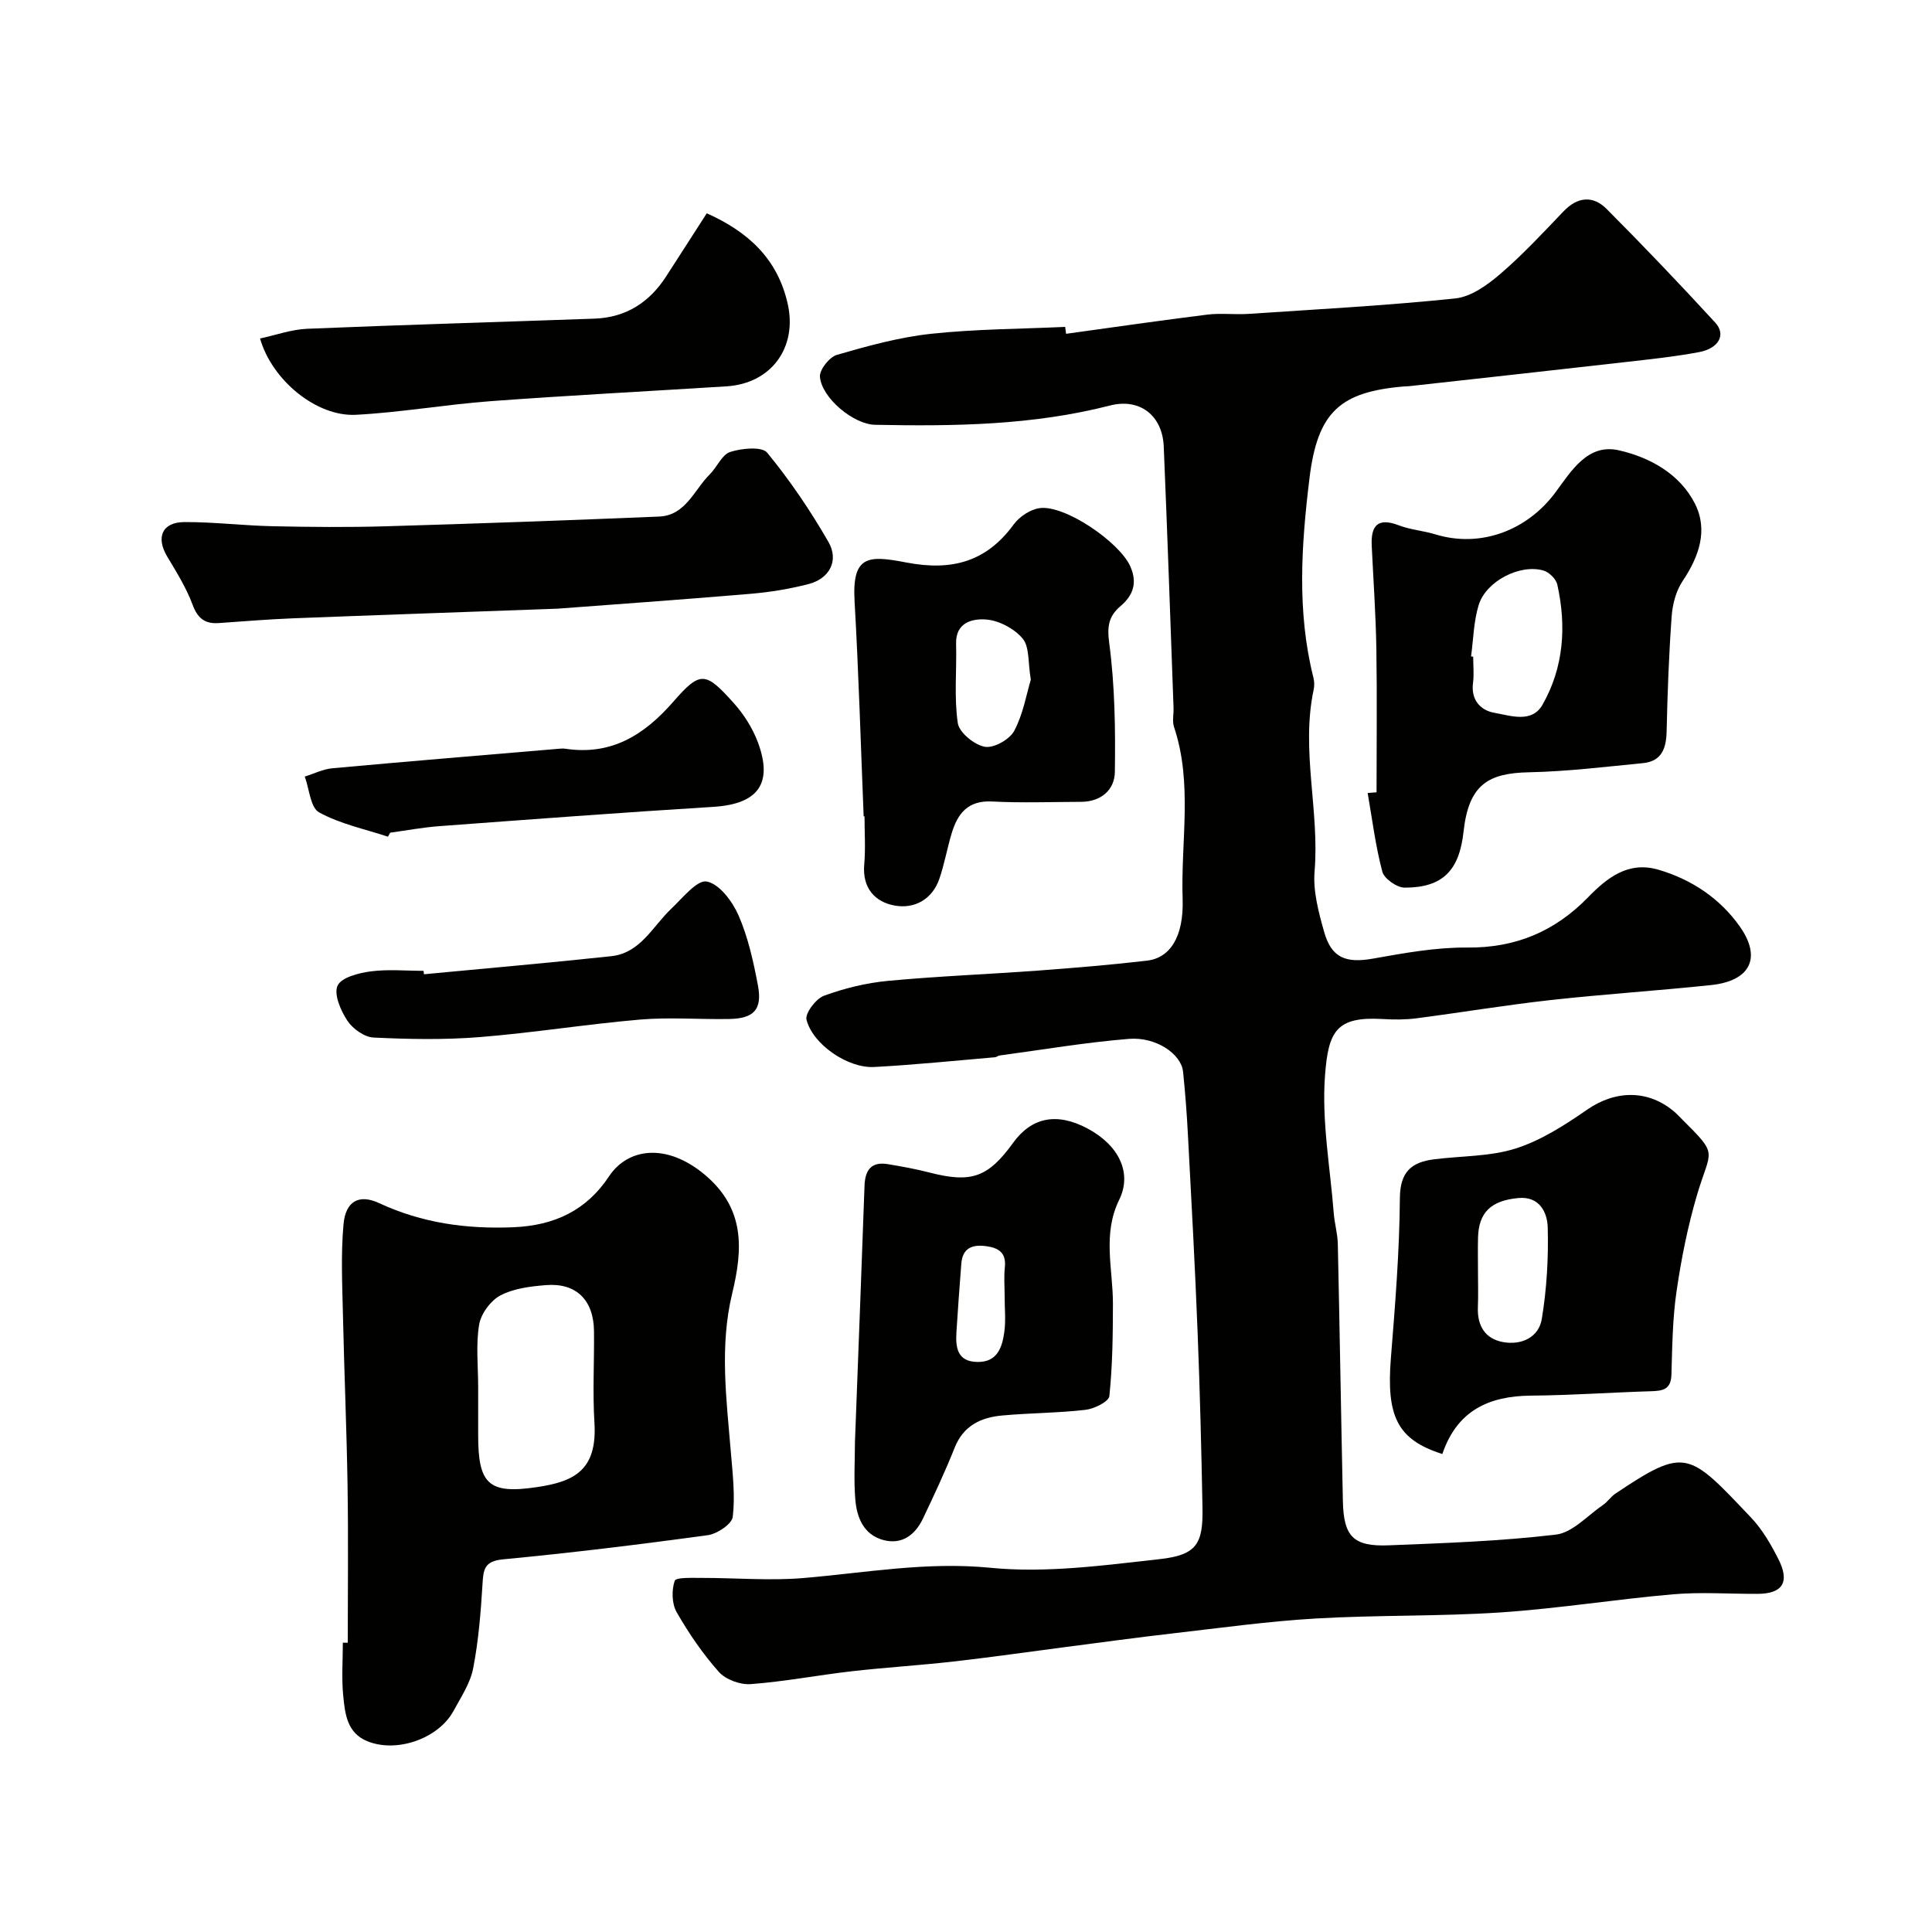 <svg enable-background="new 0 0 400 400" viewBox="0 0 400 400" xmlns="http://www.w3.org/2000/svg"><g fill="#010100"><path d="m220.72 69.11c9.74-1.34 19.46-2.76 29.22-3.97 2.79-.35 5.67.03 8.49-.15 14.3-.96 28.62-1.72 42.86-3.2 3.26-.34 6.65-2.77 9.29-5.04 4.67-4 8.88-8.55 13.14-13 2.92-3.05 6.11-3.3 8.91-.49 7.66 7.68 15.15 15.54 22.49 23.53 2.29 2.49.76 5.35-3.39 6.12-5.13.96-10.35 1.5-15.55 2.09-14.82 1.69-29.66 3.32-44.49 4.96-.33.04-.67.02-1 .05-13.19 1.11-17.89 5.23-19.57 18.95-1.68 13.76-2.65 27.62.81 41.34.2.79.22 1.69.05 2.49-2.68 12.54 1.24 25.05.19 37.62-.34 4.09.83 8.45 1.97 12.5 1.52 5.44 4.54 6.55 10.12 5.56 6.44-1.14 13-2.35 19.5-2.29 10.05.1 18.18-3.35 25.07-10.44 3.94-4.06 8.33-7.48 14.51-5.68 6.92 2.02 12.81 5.99 16.9 11.81 4.56 6.5 2.07 11.23-5.99 12.08-11.08 1.17-22.21 1.88-33.28 3.11-9.26 1.03-18.47 2.57-27.71 3.77-2.3.3-4.66.29-6.98.15-9.63-.57-11.26 2.53-11.95 11.68-.71 9.42 1.07 19.03 1.81 28.55.17 2.11.79 4.2.84 6.31.39 17.76.67 35.53 1.05 53.29.16 7.34 2.17 9.43 9.55 9.13 11.54-.46 23.12-.85 34.56-2.22 3.45-.41 6.54-3.95 9.74-6.13.95-.65 1.62-1.71 2.57-2.35 14.6-9.78 15.14-8.67 28.07 4.94 2.32 2.44 4.1 5.51 5.64 8.54 2.47 4.83.94 7.24-4.24 7.27-5.83.03-11.7-.41-17.49.09-11.91 1.03-23.75 2.95-35.67 3.75-12.73.85-25.54.52-38.28 1.26-9.98.58-19.91 1.97-29.86 3.11-7.32.84-14.62 1.84-21.92 2.79-7.77 1.01-15.52 2.13-23.31 3.01-7.01.8-14.07 1.22-21.08 2.02-6.98.8-13.9 2.14-20.9 2.66-2.17.16-5.16-.94-6.58-2.53-3.34-3.76-6.24-8-8.74-12.37-1-1.75-1.06-4.55-.4-6.49.26-.76 3.65-.59 5.62-.6 7-.01 14.04.61 20.99.03 12.89-1.09 25.5-3.43 38.73-2.13 11.51 1.14 23.39-.49 35-1.78 7.74-.86 9.08-3.13 8.93-10.73-.23-12.1-.53-24.2-1.01-36.3-.53-13.54-1.27-27.07-1.99-40.6-.23-4.44-.56-8.88-1.02-13.3-.38-3.66-5.58-7.26-11.25-6.79-8.95.73-17.83 2.24-26.74 3.44-.32.04-.61.33-.93.36-8.35.71-16.68 1.58-25.05 2.02-5.41.29-12.68-4.65-13.99-9.78-.34-1.33 1.94-4.35 3.61-4.97 4.23-1.55 8.75-2.65 13.23-3.08 10.34-.97 20.73-1.37 31.09-2.13 7.54-.56 15.07-1.18 22.58-2.06 4.73-.55 7.63-4.91 7.36-12.81-.4-11.85 2.13-23.87-1.78-35.57-.4-1.2-.05-2.65-.1-3.98-.66-18.03-1.27-36.07-2.03-54.1-.28-6.46-4.99-10.05-11.14-8.47-16 4.11-32.3 4.31-48.64 3.99-4.38-.08-11.02-5.49-11.4-9.94-.12-1.46 1.96-4.09 3.51-4.54 6.39-1.85 12.91-3.65 19.49-4.36 9.2-.99 18.51-1 27.77-1.43.07.5.13.96.19 1.43z"/><path d="m72 340.11c0-10.77.13-21.53-.04-32.29-.18-11.77-.69-23.53-.95-35.3-.14-6.35-.46-12.74.11-19.04.43-4.77 3.19-6.33 7.37-4.39 8.88 4.13 18.07 5.4 27.77 5 8.49-.35 15.14-3.45 19.84-10.55 3.84-5.8 11.8-6.99 19.73-.4 8.47 7.04 7.98 15.46 5.76 24.67-2.64 10.93-1.18 21.92-.27 32.9.37 4.44.91 8.96.39 13.33-.18 1.5-3.22 3.53-5.16 3.8-14.11 1.93-28.26 3.66-42.44 5.01-3.84.37-4.03 2.1-4.21 5.1-.36 5.85-.82 11.74-1.94 17.48-.6 3.08-2.52 5.95-4.06 8.79-3.13 5.77-11.82 8.78-17.9 6.26-4.19-1.74-4.57-5.72-4.94-9.39-.36-3.63-.08-7.32-.08-10.99.35.01.69.01 1.02.01zm27-52.92v9.98c0 10.07 2.14 12.2 12.04 10.74 7.62-1.12 12.66-3.33 12.03-13.37-.39-6.29-.02-12.63-.09-18.95-.07-6.45-3.7-10.03-9.96-9.52-3.2.26-6.66.68-9.41 2.13-2.03 1.07-4.03 3.79-4.41 6.05-.7 4.21-.2 8.62-.2 12.94z"/><path d="m285 164.04c0-9.92.12-19.85-.04-29.77-.12-7.1-.62-14.19-.96-21.28-.2-4.19 1.25-5.9 5.63-4.22 2.41.92 5.09 1.11 7.57 1.87 9.29 2.84 18.99-.75 24.91-8.79 3.23-4.39 6.66-10.08 13.06-8.62 6.39 1.45 12.61 4.87 15.74 11.03 2.79 5.5.85 10.99-2.56 16.07-1.36 2.03-2.07 4.79-2.25 7.27-.57 7.91-.87 15.84-1.04 23.77-.08 3.56-1 6.25-4.92 6.63-7.83.76-15.67 1.73-23.51 1.89-8.37.17-12.54 2.4-13.62 12.31-.88 8.05-4.33 11.57-12.17 11.58-1.61 0-4.25-1.84-4.64-3.3-1.42-5.32-2.09-10.85-3.04-16.3.61-.05 1.23-.09 1.84-.14zm19.57-28.14c.15.02.29.04.44.06 0 1.83.19 3.68-.04 5.47-.45 3.51 1.59 5.65 4.39 6.14 3.36.59 7.79 2.23 10.01-1.68 4.4-7.74 4.97-16.26 3.05-24.87-.26-1.15-1.68-2.55-2.84-2.89-4.86-1.43-11.93 2.19-13.44 7.15-1.04 3.39-1.09 7.08-1.57 10.62z"/><path d="m177.01 298.53c.67-17.68 1.35-35.35 1.98-53.03.11-3.19 1.36-5.05 4.81-4.48 2.88.48 5.77 1 8.6 1.73 8.67 2.24 12.14 1.06 17.33-6.11 3.87-5.36 9.11-6.37 15.44-2.99 6.41 3.41 9.3 9.13 6.55 14.75-3.51 7.15-1.29 14.33-1.3 21.53-.01 6.38-.08 12.79-.74 19.12-.12 1.14-3.13 2.63-4.93 2.84-5.72.66-11.5.65-17.24 1.17-4.39.4-8.03 2.07-9.85 6.65-1.98 4.97-4.26 9.83-6.56 14.67-1.64 3.44-4.4 5.53-8.31 4.44-3.97-1.11-5.39-4.62-5.7-8.3-.34-3.98-.09-8-.08-11.99zm30.99-30.18c0-1.99-.17-3.99.04-5.95.33-3.04-1.28-4.05-3.9-4.4-2.87-.38-4.86.41-5.11 3.62-.37 4.72-.71 9.44-1.01 14.16-.2 3.21.16 6.15 4.37 6.2 4.12.05 5.1-3.05 5.54-6.19.34-2.44.06-4.96.07-7.44z"/><path d="m298.62 301.04c-9.32-2.97-11.62-7.79-10.65-19.88.88-11.01 1.78-22.05 1.86-33.09.04-5.43 2.36-7.44 7.03-8.04 5.68-.73 11.63-.55 16.99-2.26 5.26-1.68 10.18-4.87 14.8-8.06 5.89-4.06 12.72-4.15 18.16.6.5.44.94.94 1.42 1.41 7.71 7.67 5.95 6.08 3.12 15.68-1.92 6.51-3.26 13.23-4.24 19.95-.83 5.69-.89 11.51-1.06 17.28-.09 3.11-1.86 3.34-4.28 3.41-8.26.25-16.52.84-24.79.91-8.73.07-15.31 3.09-18.36 12.09zm7.38-37.84c0 2.49.08 4.98-.02 7.46-.15 3.81 1.49 6.52 5.19 7.2 3.81.7 7.41-.96 8.04-4.78 1.03-6.22 1.4-12.63 1.23-18.94-.08-3.09-1.67-6.51-6.08-6.1-5.7.53-8.22 3.01-8.35 8.2-.06 2.32-.01 4.64-.01 6.96z"/><path d="m178.81 169.01c-.6-14.84-1.03-29.69-1.88-44.52-.54-9.52 2.79-9.56 10.67-8.04 9.64 1.86 16.71-.24 22.3-7.9 1.18-1.61 3.45-3.1 5.38-3.35 5.23-.69 16.49 7.05 18.72 12.03 1.53 3.41.64 6-2 8.25-2.43 2.08-2.82 4.11-2.35 7.63 1.17 8.81 1.3 17.81 1.17 26.73-.05 3.67-2.85 6.15-6.97 6.17-6.16.02-12.33.25-18.47-.07-5.02-.26-7.13 2.53-8.36 6.63-.93 3.11-1.49 6.33-2.54 9.39-1.48 4.28-5.16 6.23-9.17 5.54-4.11-.71-6.81-3.6-6.38-8.5.29-3.3.06-6.65.06-9.98-.05-.01-.12-.01-.18-.01zm34.61-28.29c-.61-3.58-.25-6.79-1.69-8.51-1.73-2.07-4.91-3.75-7.58-3.95-2.66-.2-6.33.5-6.2 5.02.15 5.48-.44 11.05.35 16.42.29 1.97 3.4 4.5 5.58 4.91 1.83.35 5.13-1.49 6.09-3.27 1.86-3.47 2.53-7.57 3.45-10.62z"/><path d="m115.42 126.02c-21.17.77-38.02 1.34-54.86 2-5.1.2-10.19.63-15.28.98-2.87.2-4.37-.99-5.42-3.83-1.29-3.48-3.31-6.71-5.23-9.92-2.39-3.98-1.09-7.14 3.55-7.16 6.09-.03 12.18.73 18.28.86 7.82.17 15.65.24 23.46.01 18.85-.55 37.69-1.23 56.53-2.01 5.53-.23 7.25-5.52 10.5-8.74 1.51-1.49 2.51-4.08 4.24-4.64 2.39-.77 6.57-1.17 7.66.17 4.73 5.76 8.96 12.01 12.68 18.48 2.21 3.85.2 7.58-4.11 8.7-3.92 1.01-7.97 1.68-12 2.02-14.77 1.25-29.54 2.29-40 3.08z"/><path d="m146.33 44.16c8.57 3.83 14.69 9.43 16.77 18.81 1.99 8.98-3.4 16.44-12.71 17.02-16.28 1.02-32.57 1.87-48.83 3.07-9.31.69-18.56 2.33-27.88 2.82-8.11.42-17.35-7.1-19.84-15.8 3.27-.7 6.48-1.87 9.74-2.01 19.84-.82 39.68-1.39 59.52-2.1 6.5-.23 11.37-3.37 14.85-8.79 2.73-4.23 5.45-8.46 8.38-13.02z"/><path d="m80.32 173.23c-4.8-1.59-9.9-2.64-14.26-5.04-1.8-.99-2.02-4.85-2.96-7.41 1.91-.59 3.78-1.55 5.73-1.72 15.55-1.42 31.11-2.7 46.67-4.02.5-.04 1.01-.1 1.5-.03 9.52 1.45 16.34-2.78 22.41-9.74 5.59-6.41 6.65-6.22 12.43.21 2.13 2.36 3.97 5.25 5.08 8.22 3.19 8.6-.04 12.78-9.23 13.35-18.9 1.17-37.78 2.59-56.66 3.99-3.43.25-6.83.89-10.25 1.36-.15.28-.3.55-.46.83z"/><path d="m87.77 201.71c12.93-1.23 25.87-2.35 38.78-3.74 6.07-.65 8.58-6.2 12.46-9.86 2.32-2.19 5.31-5.99 7.33-5.6 2.6.5 5.31 4.13 6.57 7.02 1.98 4.55 3.08 9.56 4.01 14.48.94 4.98-.82 6.86-5.89 6.96-6.16.12-12.37-.4-18.49.12-11.09.95-22.12 2.74-33.21 3.63-7.3.58-14.69.45-22.01.09-1.9-.09-4.3-1.82-5.41-3.5-1.37-2.08-2.83-5.44-2.02-7.24.77-1.7 4.35-2.62 6.83-2.95 3.6-.48 7.32-.12 10.98-.12.03.24.05.47.07.71z"/></g></svg>